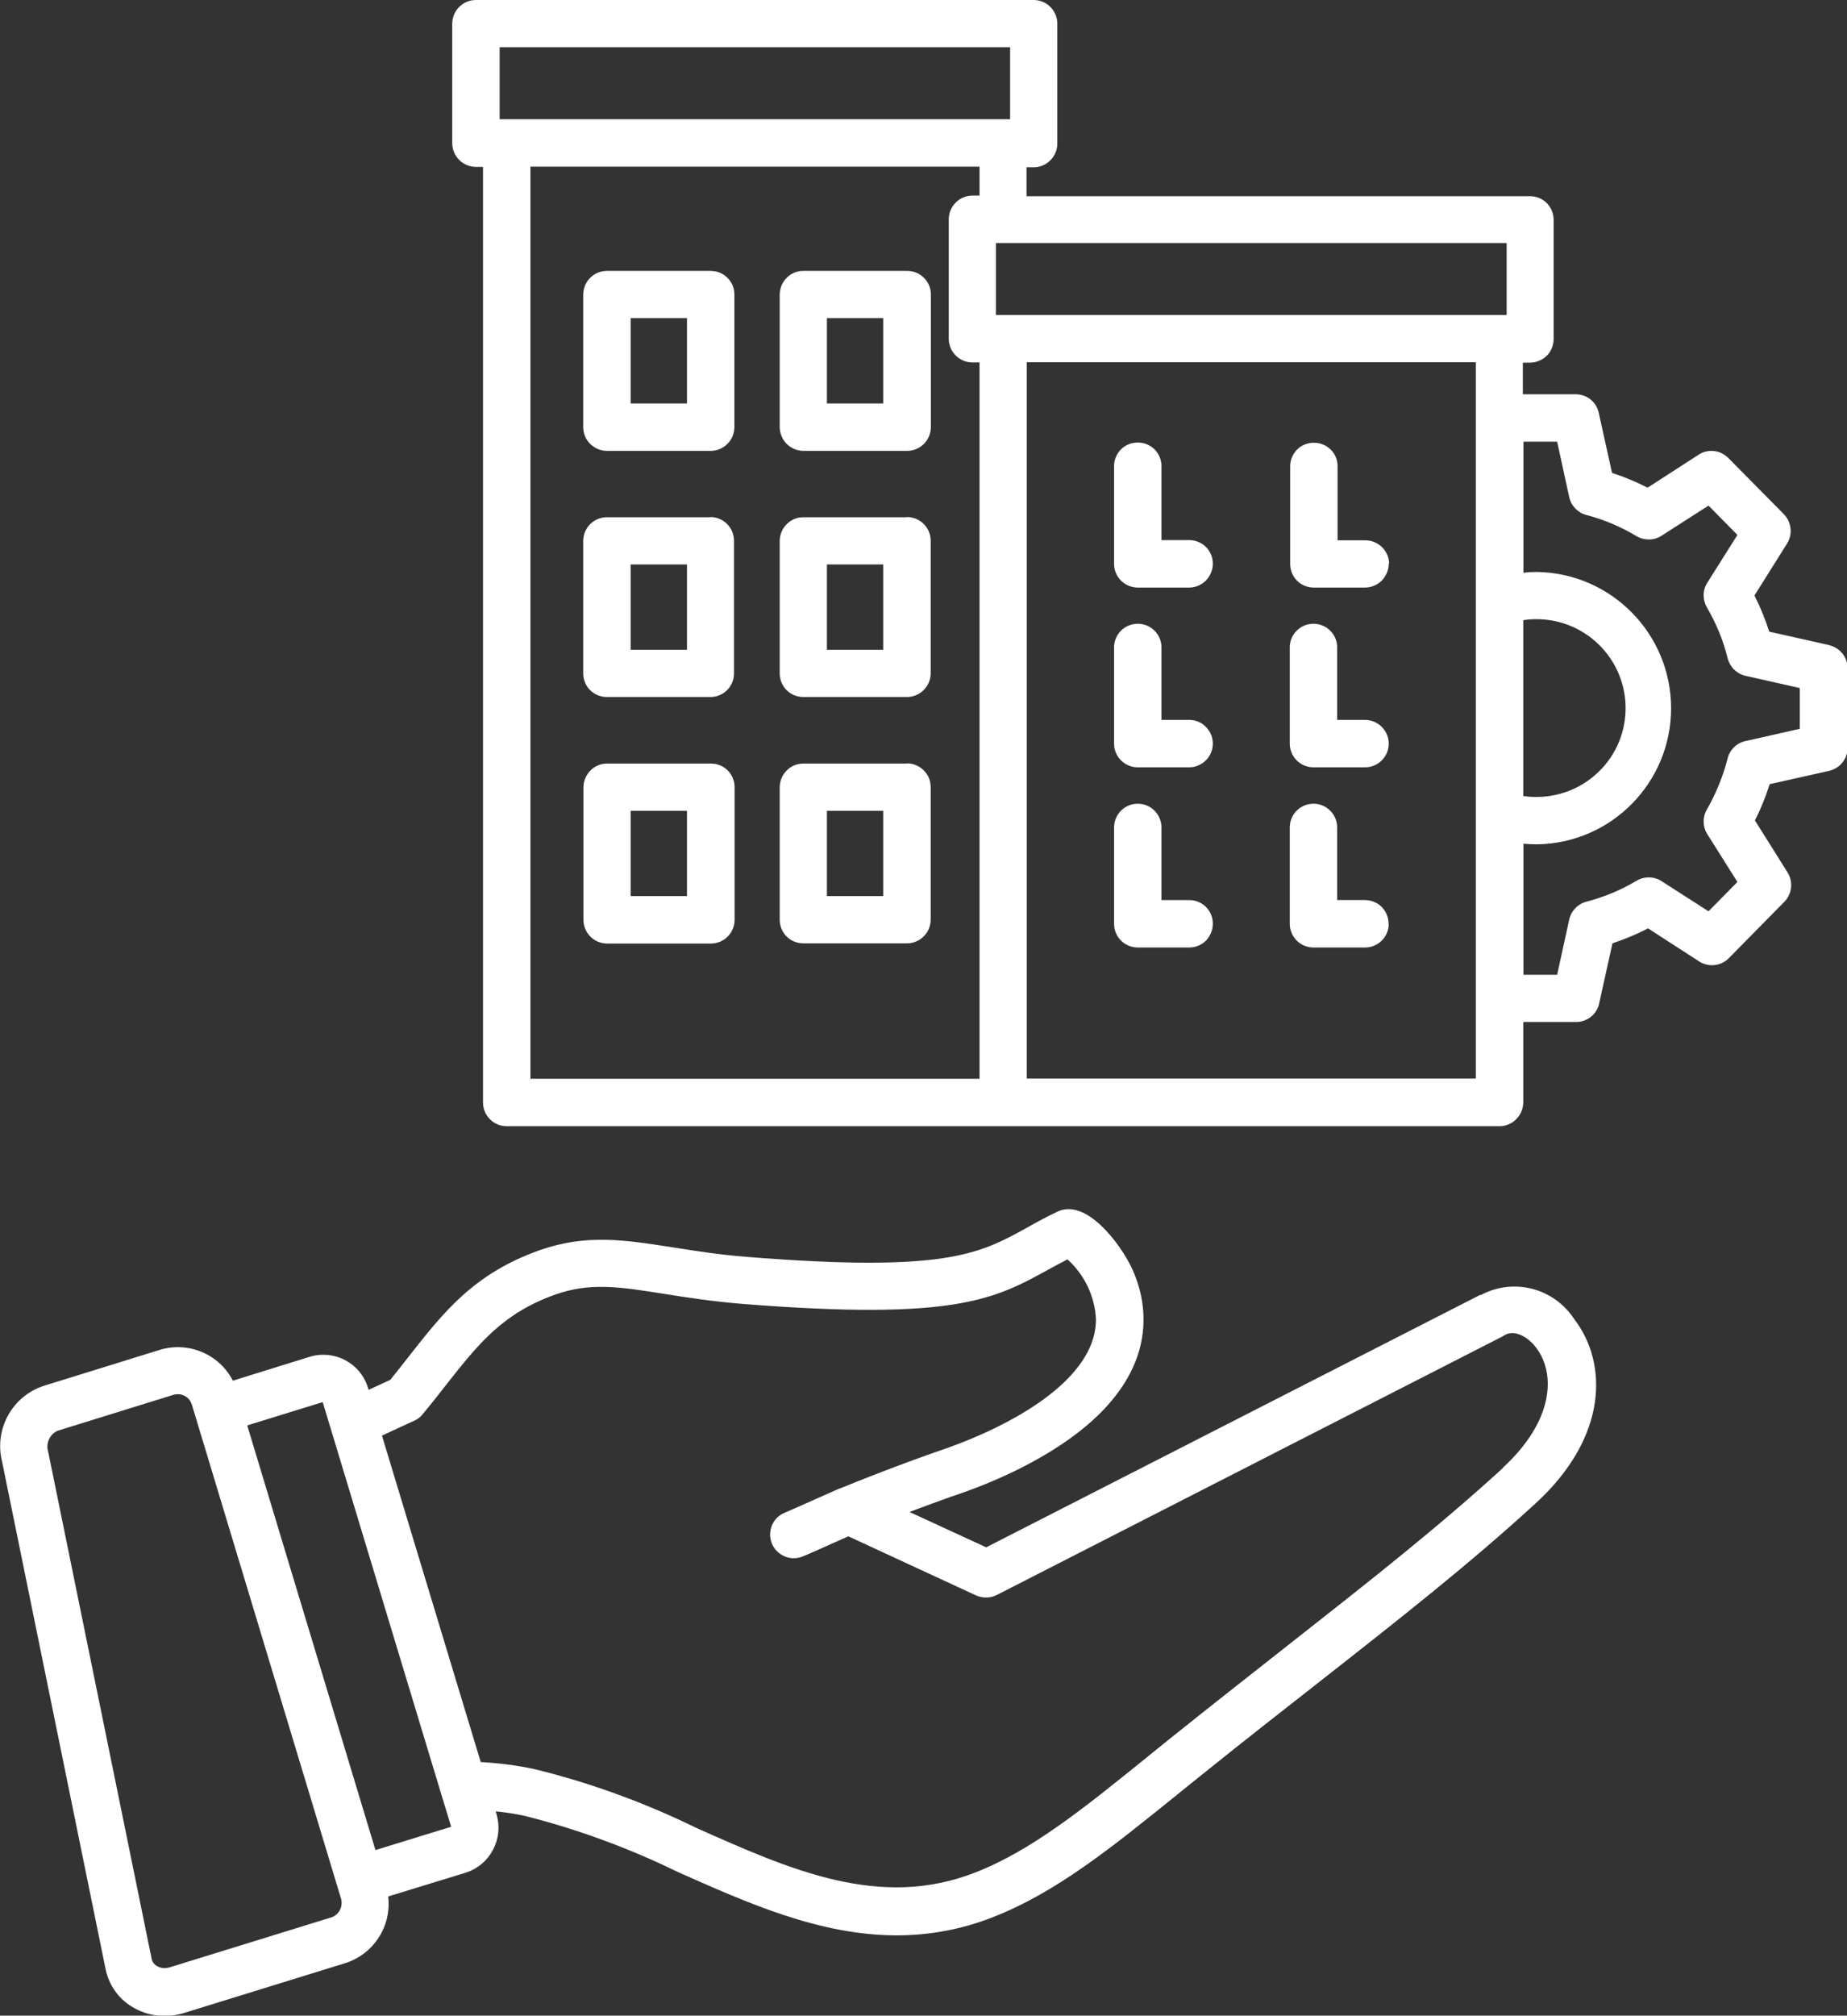 <?xml version="1.0" encoding="UTF-8"?>
<svg id="Layer_1" data-name="Layer 1" xmlns="http://www.w3.org/2000/svg" viewBox="0 0 88.83 96.88">
  <rect x="0" y="0" width="88.83" height="96.88" fill="#333333" stroke="none"/>
  <defs>
    <style>
      .cls-1 {
        fill: #fff;
      }
    </style>
  </defs>
  <path class="cls-1" d="M87.95,31l-2.86-.64c-.19-.6-.43-1.18-.71-1.74l1.57-2.5h0c.28-.45.21-1.03-.16-1.41l-2.67-2.7c-.38-.38-.97-.45-1.42-.16l-2.46,1.59c-.55-.28-1.12-.52-1.71-.71l-.64-2.89h0c-.11-.52-.57-.89-1.11-.89h-2.54v-1.52h.34,0c.3,0,.59-.12.81-.33.21-.21.33-.5.33-.8v-5.74c0-.3-.12-.59-.33-.8-.21-.21-.5-.33-.8-.33h-24.22v-1.39h.34c.63,0,1.14-.51,1.14-1.14V1.14c0-.63-.51-1.14-1.14-1.14h-26.82c-.63,0-1.14.51-1.14,1.14v5.74c0,.63.51,1.14,1.14,1.14h.34v44.97c0,.63.51,1.14,1.14,1.14h47.75c.62,0,1.13-.51,1.14-1.14v-3.87h2.54,0c.54,0,1-.37,1.11-.89l.64-2.89h0c.59-.2,1.16-.43,1.71-.72l2.46,1.59c.45.29,1.05.23,1.43-.16l2.67-2.71h0c.37-.38.43-.96.15-1.41l-1.57-2.5h0c.29-.56.52-1.14.71-1.74l2.86-.64c.52-.12.89-.58.89-1.11v-3.82c0-.53-.37-.99-.89-1.11h0ZM73.26,29.81c.21-.04.43-.05.64-.05,1.19,0,2.32.49,3.14,1.37.81.87,1.22,2.04,1.13,3.23s-.67,2.28-1.61,3.02c-.93.74-2.13,1.05-3.3.88v-8.44ZM72.47,15.14h-24.57v-3.46h24.56v3.46ZM24.03,2.27h24.55v3.46s-24.55,0-24.55,0v-3.46ZM25.5,8.01h21.61v1.39h-.34c-.62,0-1.14.51-1.14,1.14v5.74c0,.63.51,1.14,1.14,1.14h.34v34.43h-21.6V8.01ZM49.38,51.84V17.41h21.6v34.43h-21.6ZM86.56,35.03l-2.62.59h0c-.42.09-.75.42-.85.83-.22.86-.56,1.69-1,2.46-.21.36-.21.82.02,1.18l1.45,2.3-1.39,1.41-2.26-1.45c-.36-.23-.82-.24-1.2-.02-.75.45-1.57.79-2.42,1.01-.41.11-.73.44-.82.86l-.58,2.65h-1.62v-6.3c.21.02.43.03.64.03,3.58-.04,6.46-2.96,6.46-6.54s-2.88-6.5-6.46-6.55c-.21,0-.43.01-.64.04v-6.3h1.62l.58,2.66c.09.42.41.75.82.86.85.22,1.67.57,2.42,1.02.37.22.84.21,1.2-.02l2.26-1.45,1.39,1.41-1.45,2.3c-.23.36-.23.81-.02,1.18.45.77.79,1.59,1,2.45.11.42.43.74.85.84l2.62.59v2ZM66.79,35.74c0,.63-.51,1.14-1.14,1.14h-2.48c-.63,0-1.14-.51-1.14-1.14v-4.66c.02-.61.52-1.1,1.14-1.1s1.12.49,1.14,1.1v3.52h1.34c.62,0,1.14.51,1.14,1.14h0ZM58.33,35.74c0,.3-.12.59-.33.8-.21.21-.5.34-.8.34h-2.48c-.63,0-1.14-.51-1.14-1.14v-4.66c.02-.61.52-1.1,1.14-1.1s1.12.49,1.14,1.1v3.52h1.34c.3,0,.59.12.8.34.21.21.33.5.33.8h0ZM58.33,44.4h0c0,.3-.12.59-.33.81-.21.21-.5.33-.8.33h-2.48c-.63,0-1.14-.51-1.14-1.14v-4.66c.02-.62.52-1.11,1.14-1.11s1.12.49,1.14,1.11v3.52h1.34c.3,0,.59.12.8.33.21.21.33.5.33.8h0ZM58.33,27.09h0c0,.3-.12.59-.33.81-.21.21-.5.34-.8.34h-2.48c-.63,0-1.14-.51-1.14-1.14v-4.66c-.01-.31.11-.61.32-.83s.51-.34.82-.34.6.12.82.34c.21.22.33.52.32.83v3.52h1.34c.3,0,.59.12.8.33.21.21.33.5.33.8h0ZM66.79,27.09h0c0,.3-.12.59-.33.81-.21.21-.5.34-.8.34h-2.48c-.3,0-.59-.12-.8-.33-.21-.21-.33-.5-.33-.8v-4.66c-.01-.31.11-.61.32-.83s.51-.34.82-.34.6.12.82.34.33.52.32.83v3.52h1.34c.62,0,1.14.51,1.14,1.14h0ZM66.79,44.4h0c0,.63-.51,1.14-1.14,1.14h-2.48c-.63,0-1.14-.51-1.14-1.14v-4.66c.02-.62.52-1.11,1.14-1.11s1.12.49,1.14,1.11v3.52h1.34c.3,0,.59.12.8.33.21.21.33.5.33.8h0ZM34.18,13.02h-4.99c-.63,0-1.14.51-1.14,1.14v6.36c0,.3.11.6.33.81.21.21.5.34.81.34h4.99c.3,0,.59-.12.81-.34.21-.21.33-.51.33-.81v-6.37c0-.62-.51-1.13-1.14-1.13h0ZM33.04,19.39h-2.71s0-4.1,0-4.1h2.71v4.1ZM43.62,13.02h-4.99c-.3,0-.59.12-.8.34-.21.21-.33.5-.33.8v6.36c0,.3.12.6.33.81.21.21.5.34.81.34h4.99c.3,0,.59-.12.81-.34.21-.21.33-.51.33-.81v-6.37c0-.62-.51-1.13-1.14-1.13h0ZM42.48,19.39h-2.71s0-4.1,0-4.1h2.71v4.1ZM34.18,24.86h-4.99c-.63,0-1.14.51-1.14,1.14v6.37c0,.3.12.59.33.8.21.21.5.33.8.33h4.99c.3,0,.59-.12.8-.33.21-.21.33-.5.33-.8v-6.38c0-.63-.51-1.14-1.14-1.14h0ZM33.04,31.23h-2.71s0-4.1,0-4.1h2.71v4.1ZM43.62,24.86h-4.99c-.3,0-.59.12-.8.34-.21.21-.33.5-.33.8v6.37c0,.3.12.59.33.8.21.21.5.33.8.33h4.99c.3,0,.59-.12.8-.33s.34-.5.34-.8v-6.38c0-.63-.51-1.14-1.14-1.14h0ZM42.48,31.23h-2.71s0-4.1,0-4.1h2.71v4.1ZM34.18,36.7h-4.99c-.3,0-.59.12-.8.34s-.33.5-.33.8v6.37c0,.63.51,1.14,1.14,1.14h4.99c.63,0,1.14-.51,1.14-1.14v-6.38c0-.3-.12-.59-.33-.8-.21-.21-.5-.33-.8-.33h0ZM33.04,43.07h-2.71s0-4.1,0-4.1h2.71v4.1ZM43.62,36.7h-4.99c-.3,0-.59.12-.8.34-.21.21-.33.5-.33.8v6.37c0,.3.12.59.33.8.21.21.5.33.8.33h4.99c.63,0,1.14-.51,1.14-1.14v-6.38c0-.3-.12-.59-.34-.8-.21-.21-.5-.33-.8-.33h0ZM42.48,43.07h-2.71s0-4.1,0-4.1h2.71v4.1ZM71.2,62.23l-23.77,12.14-3.69-1.7c.79-.3,1.44-.53,2.02-.74h0c1.06-.35,2.11-.77,3.11-1.26,7.49-3.69,6.36-8.09,5.52-9.81-.54-1.1-2.16-3.29-3.54-2.62-.57.27-1.04.53-1.5.79-2.26,1.24-3.89,2.14-13.44,1.38-1.38-.11-2.54-.3-3.57-.46-2.31-.36-4.13-.65-6.39.14-3.16,1.12-4.62,2.98-6.3,5.12-.28.36-.57.73-.88,1.11l-1.04.48-.03-.09c-.17-.57-.56-1.05-1.09-1.33-.52-.28-1.14-.34-1.71-.17l-3.7,1.15c-.66-1.28-2.14-1.9-3.52-1.48l-5.58,1.73c-1.52.5-2.39,2.09-2,3.64l4.98,24.4c.16.77.63,1.43,1.3,1.82.73.44,1.62.54,2.44.29l7.77-2.4c1.38-.43,2.25-1.78,2.08-3.21l3.72-1.14h0c1.18-.37,1.84-1.62,1.49-2.81l-.04-.14h0c.49.05.97.12,1.45.23,2.52.64,4.96,1.54,7.3,2.68,3.39,1.51,6.85,3.05,10.54,3.05,1.57,0,3.14-.29,4.61-.87,3.04-1.18,5.71-3.34,8.81-5.84.39-.32.79-.64,1.19-.96,2.05-1.65,3.92-3.11,5.72-4.52,3.89-3.05,7.26-5.7,10.39-8.57,3.52-3.22,3.47-6.77,1.86-8.86h0c-.98-1.5-2.93-2-4.5-1.15h0ZM15.92,92.16l-7.77,2.4c-.21.06-.43.04-.61-.07-.12-.07-.21-.18-.24-.31l-4.98-24.39c-.13-.4.06-.84.44-1.02l5.58-1.73c.18-.05.37-.04.54.05.17.09.29.24.35.43l7.17,23.73h0c.11.38-.09.78-.47.91h0ZM18.06,88.93l-6.17-20.42,3.63-1.12,5.64,18.64c.02.07.04.14.06.2l.48,1.57-3.64,1.12ZM72.3,70.54c-3.07,2.81-6.4,5.43-10.26,8.46-1.8,1.42-3.67,2.88-5.74,4.54-.41.33-.81.65-1.2.97-2.95,2.38-5.49,4.44-8.2,5.49-4.58,1.79-8.87-.12-13.4-2.14-2.48-1.21-5.07-2.16-7.75-2.82-.86-.19-1.75-.3-2.63-.35l-4.75-15.69,1.56-.72c.16-.07.3-.18.4-.31.39-.47.74-.91,1.08-1.35,1.59-2.02,2.74-3.48,5.27-4.39,1.71-.61,3.13-.38,5.28-.04,1.07.17,2.29.36,3.75.48,10.23.81,12.11-.22,14.73-1.66.29-.16.59-.32.9-.48.82.74,1.32,1.78,1.37,2.89,0,1.85-1.68,3.66-4.86,5.22h0c-.93.45-1.89.83-2.88,1.16-1.1.39-2.46.88-4.57,1.74h-.02c-.26.11-.74.33-1.24.55-.54.24-1.14.51-1.41.62h0c-.57.24-.84.89-.61,1.47.23.57.88.86,1.46.64.3-.12.9-.39,1.48-.65l.74-.33,6.14,2.84c.32.14.68.14,1-.02l24.31-12.42s.07-.04.1-.06c.47-.3,1.12.06,1.52.58.97,1.26.86,3.54-1.6,5.79h0Z"/>
</svg>
